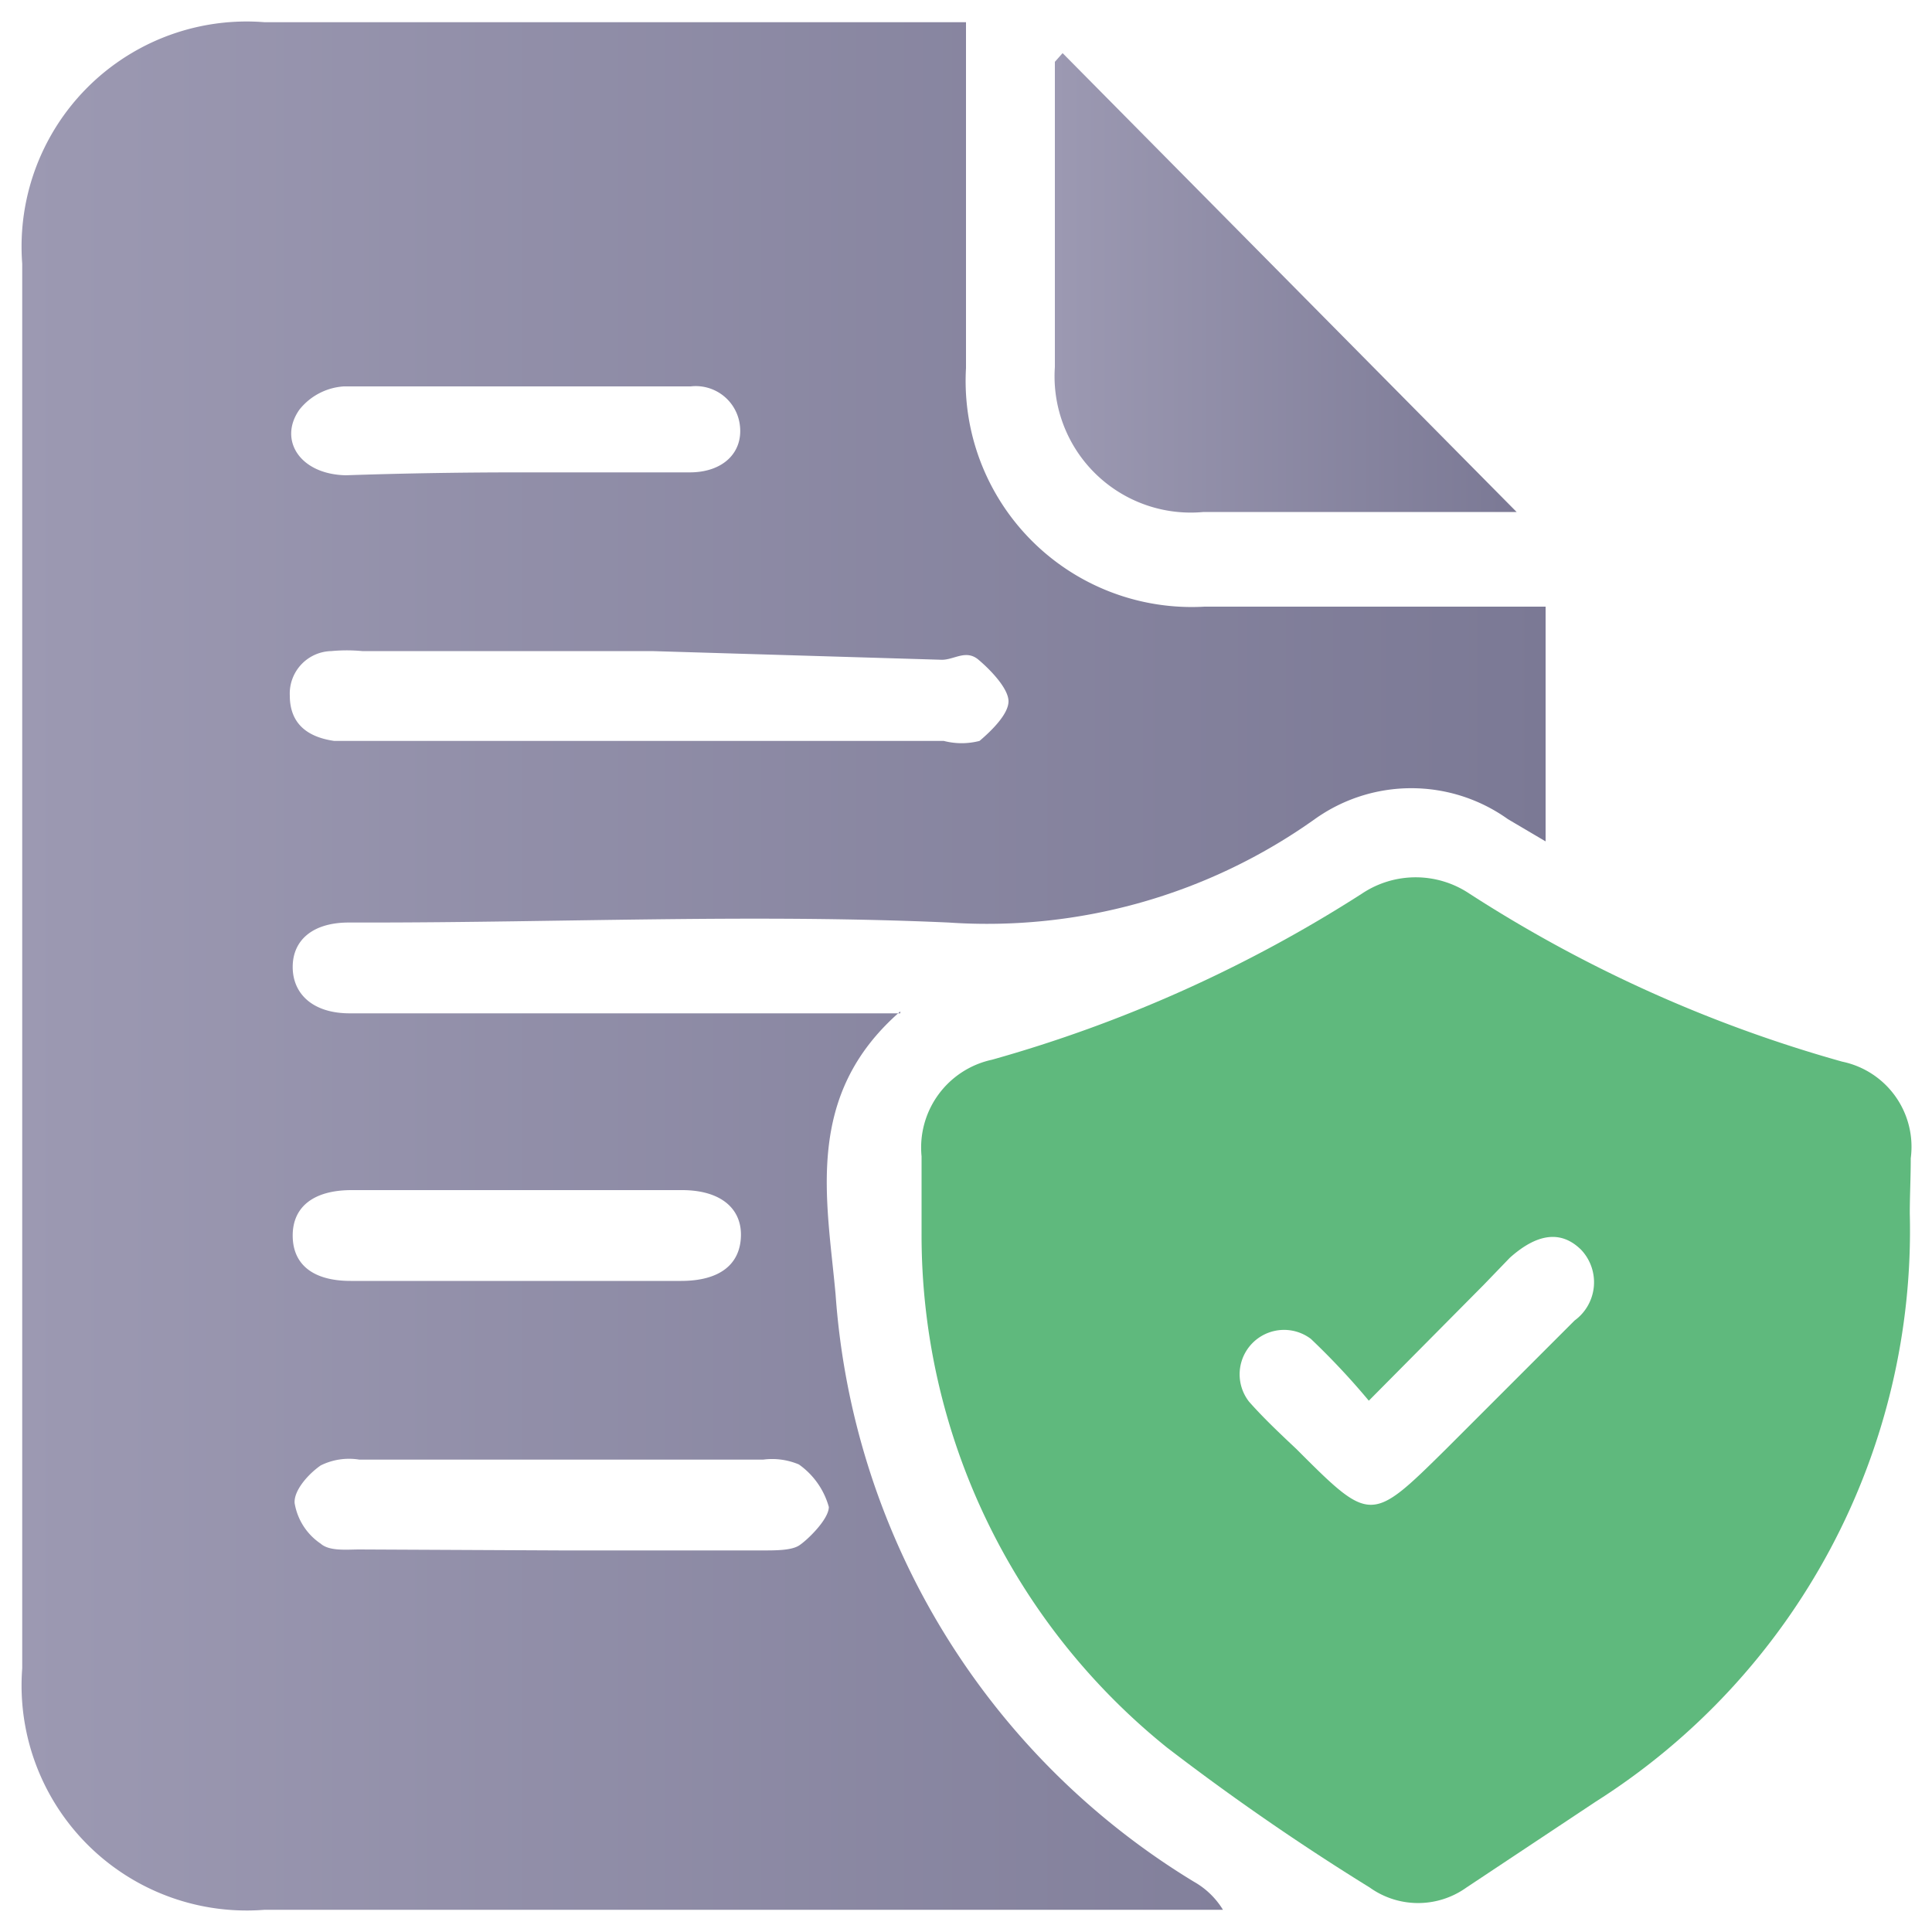 <svg id="Layer_1" data-name="Layer 1" xmlns="http://www.w3.org/2000/svg" xmlns:xlink="http://www.w3.org/1999/xlink" viewBox="0 0 20 20"><defs><style>.cls-1{fill:url(#linear-gradient);}.cls-2{fill:#5fb97d;}.cls-3{fill:url(#linear-gradient-2);}</style><linearGradient id="linear-gradient" x1="0.23" y1="10" x2="16.02" y2="10" gradientUnits="userSpaceOnUse"><stop offset="0" stop-color="#9c99b2"/><stop offset="1" stop-color="#7b7995"/></linearGradient><linearGradient id="linear-gradient-2" x1="10.92" y1="2.95" x2="15.7" y2="2.95" xlink:href="#linear-gradient"/></defs><path class="cls-1" d="M9.32,10.47c-1,.87-.76,1.94-.67,2.93a7.75,7.75,0,0,0,3.71,6.08.83.83,0,0,1,.3.29H2.74a2.33,2.33,0,0,1-2.51-2.5V2.73A2.33,2.33,0,0,1,2.74.23H10V3.81a2.34,2.34,0,0,0,2.47,2.47H16V8.71l-.39-.23a1.72,1.72,0,0,0-2,0A5.85,5.85,0,0,1,9.82,9.55c-2-.09-4,0-6,0H3.61c-.37,0-.58.18-.58.46s.21.48.59.48h5.7ZM6.75,6.74h-3a1.71,1.71,0,0,0-.32,0A.44.44,0,0,0,3,7.2c0,.29.18.43.46.47H9.77a.74.74,0,0,0,.37,0c.13-.11.3-.28.3-.41s-.18-.32-.31-.43-.25,0-.38,0Zm-.94,9.31H7.9c.13,0,.29,0,.37-.05s.31-.27.31-.4a.8.8,0,0,0-.31-.44.71.71,0,0,0-.37-.05H3.72a.66.66,0,0,0-.4.06c-.13.09-.28.26-.27.39a.63.63,0,0,0,.27.42c.09.08.27.06.4.06ZM5.36,4.89H7.14c.34,0,.55-.2.52-.48A.46.46,0,0,0,7.15,4c-1.2,0-2.4,0-3.59,0a.64.64,0,0,0-.46.24c-.22.31,0,.67.48.68C4.17,4.9,4.77,4.89,5.36,4.89Zm0,8.37H7.05c.4,0,.61-.17.62-.46s-.21-.48-.61-.48H3.64c-.39,0-.61.17-.61.47s.21.47.6.47Z"/><path class="cls-2" d="M19.77,12.56a7,7,0,0,1-3.25,6.09l-1.34.89a.86.86,0,0,1-1,0,25.25,25.25,0,0,1-2.1-1.45,6.81,6.81,0,0,1-2.54-5.32c0-.27,0-.54,0-.8a.93.93,0,0,1,.73-1,14.19,14.19,0,0,0,3.83-1.72,1,1,0,0,1,1.11,0,14.13,14.13,0,0,0,3.86,1.74.9.9,0,0,1,.71,1C19.78,12.19,19.77,12.38,19.77,12.56Zm-5.6,1.94a7.6,7.6,0,0,0-.6-.64.46.46,0,0,0-.64.65c.15.17.32.33.49.49.77.77.77.77,1.55,0l1.33-1.33a.49.49,0,0,0,.07-.73c-.21-.21-.46-.17-.74.08l-.27.28Z"/><path class="cls-3" d="M11,.55,15.7,5.3l-.38,0H12.46A1.41,1.41,0,0,1,10.92,3.8V.64Z"/></svg>